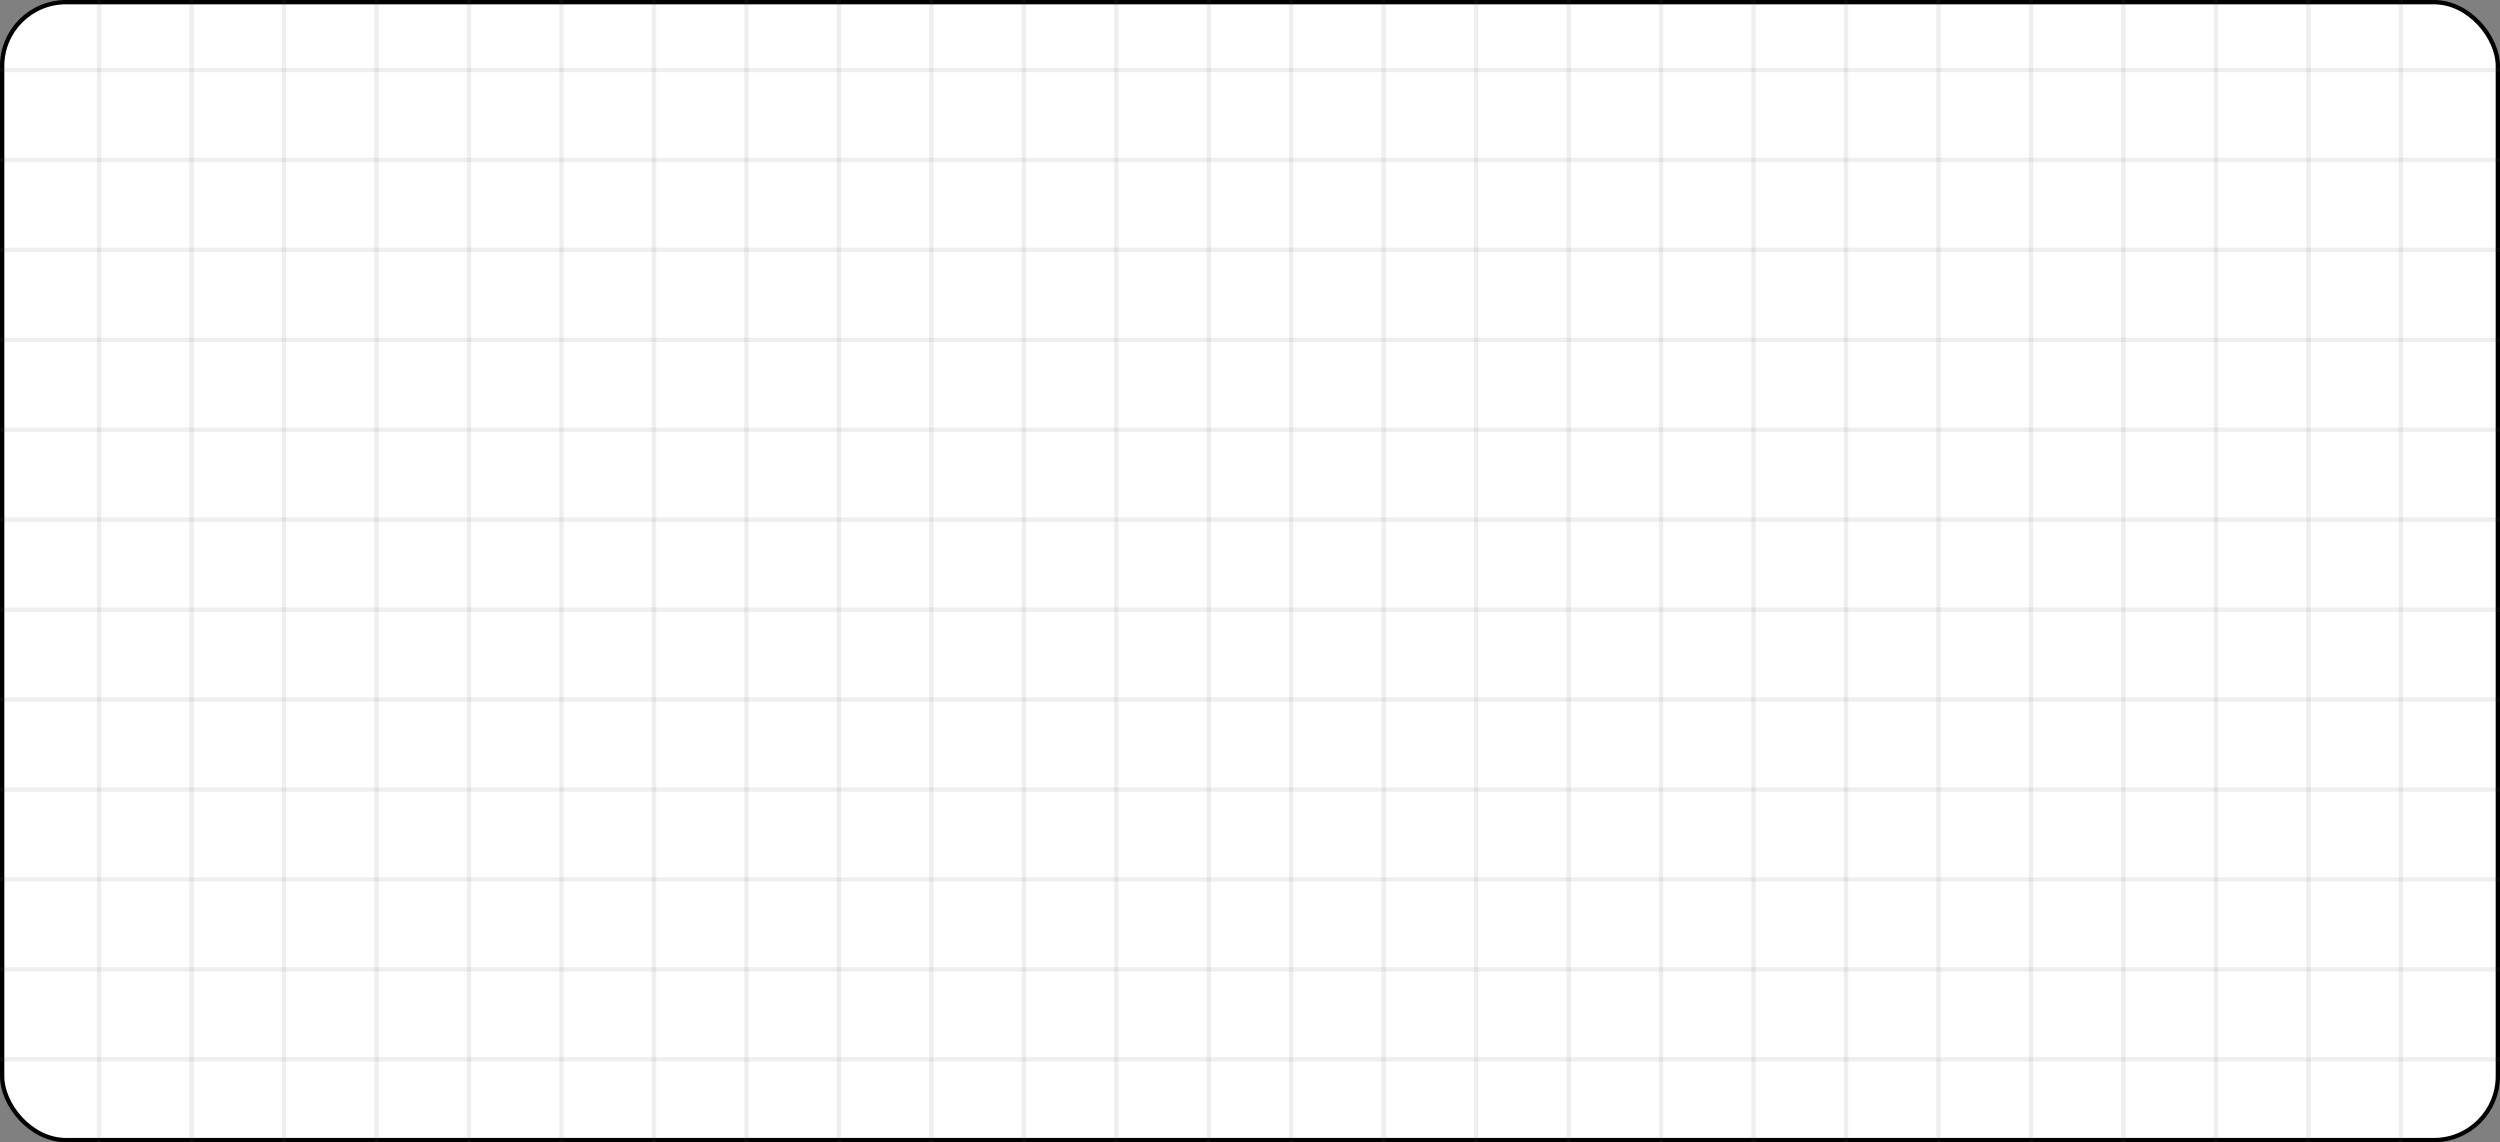 <?xml version="1.0" encoding="UTF-8"?> <svg xmlns="http://www.w3.org/2000/svg" width="580" height="265" viewBox="0 0 580 265" fill="none"><rect x="0" y="0" width="580" height="265" fill="#808080" stroke="none"/><rect x="0.5" y="0.5" width="579" height="264" rx="14.812" fill="white" stroke="black"></rect><path d="M280.437 265L280.437 -1.3411e-06" stroke="#5B5B5B" stroke-opacity="0.1" stroke-width="1.021"></path><path d="M258.983 265L258.983 -1.3411e-06" stroke="#5B5B5B" stroke-opacity="0.1" stroke-width="1.021"></path><path d="M237.531 265L237.531 -1.3411e-06" stroke="#5B5B5B" stroke-opacity="0.1" stroke-width="1.021"></path><path d="M216.077 265L216.077 -1.3411e-06" stroke="#5B5B5B" stroke-opacity="0.1" stroke-width="1.021"></path><path d="M194.625 265L194.625 -1.3411e-06" stroke="#5B5B5B" stroke-opacity="0.1" stroke-width="1.021"></path><path d="M173.171 265L173.171 -1.3411e-06" stroke="#5B5B5B" stroke-opacity="0.1" stroke-width="1.021"></path><path d="M151.719 265L151.719 -1.3411e-06" stroke="#5B5B5B" stroke-opacity="0.1" stroke-width="1.021"></path><path d="M130.265 265L130.265 -1.3411e-06" stroke="#5B5B5B" stroke-opacity="0.1" stroke-width="1.021"></path><path d="M108.812 265L108.812 -1.3411e-06" stroke="#5B5B5B" stroke-opacity="0.1" stroke-width="1.021"></path><path d="M65.906 265L65.906 -1.3411e-06" stroke="#5B5B5B" stroke-opacity="0.1" stroke-width="1.021"></path><path d="M44.454 265L44.454 -1.3411e-06" stroke="#5B5B5B" stroke-opacity="0.1" stroke-width="1.021"></path><path d="M23 265L23 -1.3411e-06" stroke="#5B5B5B" stroke-opacity="0.1" stroke-width="1.021"></path><path d="M87.359 265L87.359 -1.3411e-06" stroke="#5B5B5B" stroke-opacity="0.1" stroke-width="1.021"></path><path d="M557 265L557 -1.3411e-06" stroke="#5B5B5B" stroke-opacity="0.1" stroke-width="1.021"></path><path d="M535.547 265L535.547 -1.3411e-06" stroke="#5B5B5B" stroke-opacity="0.1" stroke-width="1.021"></path><path d="M514.094 265L514.094 -1.3411e-06" stroke="#5B5B5B" stroke-opacity="0.1" stroke-width="1.021"></path><path d="M492.641 265L492.641 -1.3411e-06" stroke="#5B5B5B" stroke-opacity="0.1" stroke-width="1.021"></path><path d="M471.188 265L471.188 -1.3411e-06" stroke="#5B5B5B" stroke-opacity="0.1" stroke-width="1.021"></path><path d="M449.735 265L449.735 -1.3411e-06" stroke="#5B5B5B" stroke-opacity="0.1" stroke-width="1.021"></path><path d="M428.282 265L428.282 -1.3411e-06" stroke="#5B5B5B" stroke-opacity="0.1" stroke-width="1.021"></path><path d="M406.829 265L406.829 -1.3411e-06" stroke="#5B5B5B" stroke-opacity="0.1" stroke-width="1.021"></path><path d="M385.375 265L385.375 -1.3411e-06" stroke="#5B5B5B" stroke-opacity="0.1" stroke-width="1.021"></path><path d="M342.469 265L342.469 -1.3411e-06" stroke="#5B5B5B" stroke-opacity="0.1" stroke-width="1.021"></path><path d="M321.017 265L321.017 -1.3411e-06" stroke="#5B5B5B" stroke-opacity="0.1" stroke-width="1.021"></path><path d="M299.563 265L299.563 -1.3411e-06" stroke="#5B5B5B" stroke-opacity="0.1" stroke-width="1.021"></path><path d="M363.922 265L363.922 -1.3411e-06" stroke="#5B5B5B" stroke-opacity="0.1" stroke-width="1.021"></path><path d="M0 245.767L579.999 245.767" stroke="#5B5B5B" stroke-opacity="0.1" stroke-width="1.021"></path><path d="M0 224.9L579.999 224.9" stroke="#5B5B5B" stroke-opacity="0.1" stroke-width="1.021"></path><path d="M0 204.034L579.999 204.034" stroke="#5B5B5B" stroke-opacity="0.1" stroke-width="1.021"></path><path d="M0 183.167L579.999 183.167" stroke="#5B5B5B" stroke-opacity="0.1" stroke-width="1.021"></path><path d="M0 162.301L579.999 162.301" stroke="#5B5B5B" stroke-opacity="0.1" stroke-width="1.021"></path><path d="M0.001 141.435L580 141.435" stroke="#5B5B5B" stroke-opacity="0.1" stroke-width="1.021"></path><path d="M0 120.568L579.999 120.568" stroke="#5B5B5B" stroke-opacity="0.1" stroke-width="1.021"></path><path d="M0 78.835L579.999 78.835" stroke="#5B5B5B" stroke-opacity="0.1" stroke-width="1.021"></path><path d="M0 57.969L579.999 57.969" stroke="#5B5B5B" stroke-opacity="0.1" stroke-width="1.021"></path><path d="M0 37.103L579.999 37.103" stroke="#5B5B5B" stroke-opacity="0.1" stroke-width="1.021"></path><path d="M0 99.702L579.999 99.702" stroke="#5B5B5B" stroke-opacity="0.1" stroke-width="1.021"></path><path d="M0 16.236L579.999 16.236" stroke="#5B5B5B" stroke-opacity="0.1" stroke-width="1.021"></path></svg> 